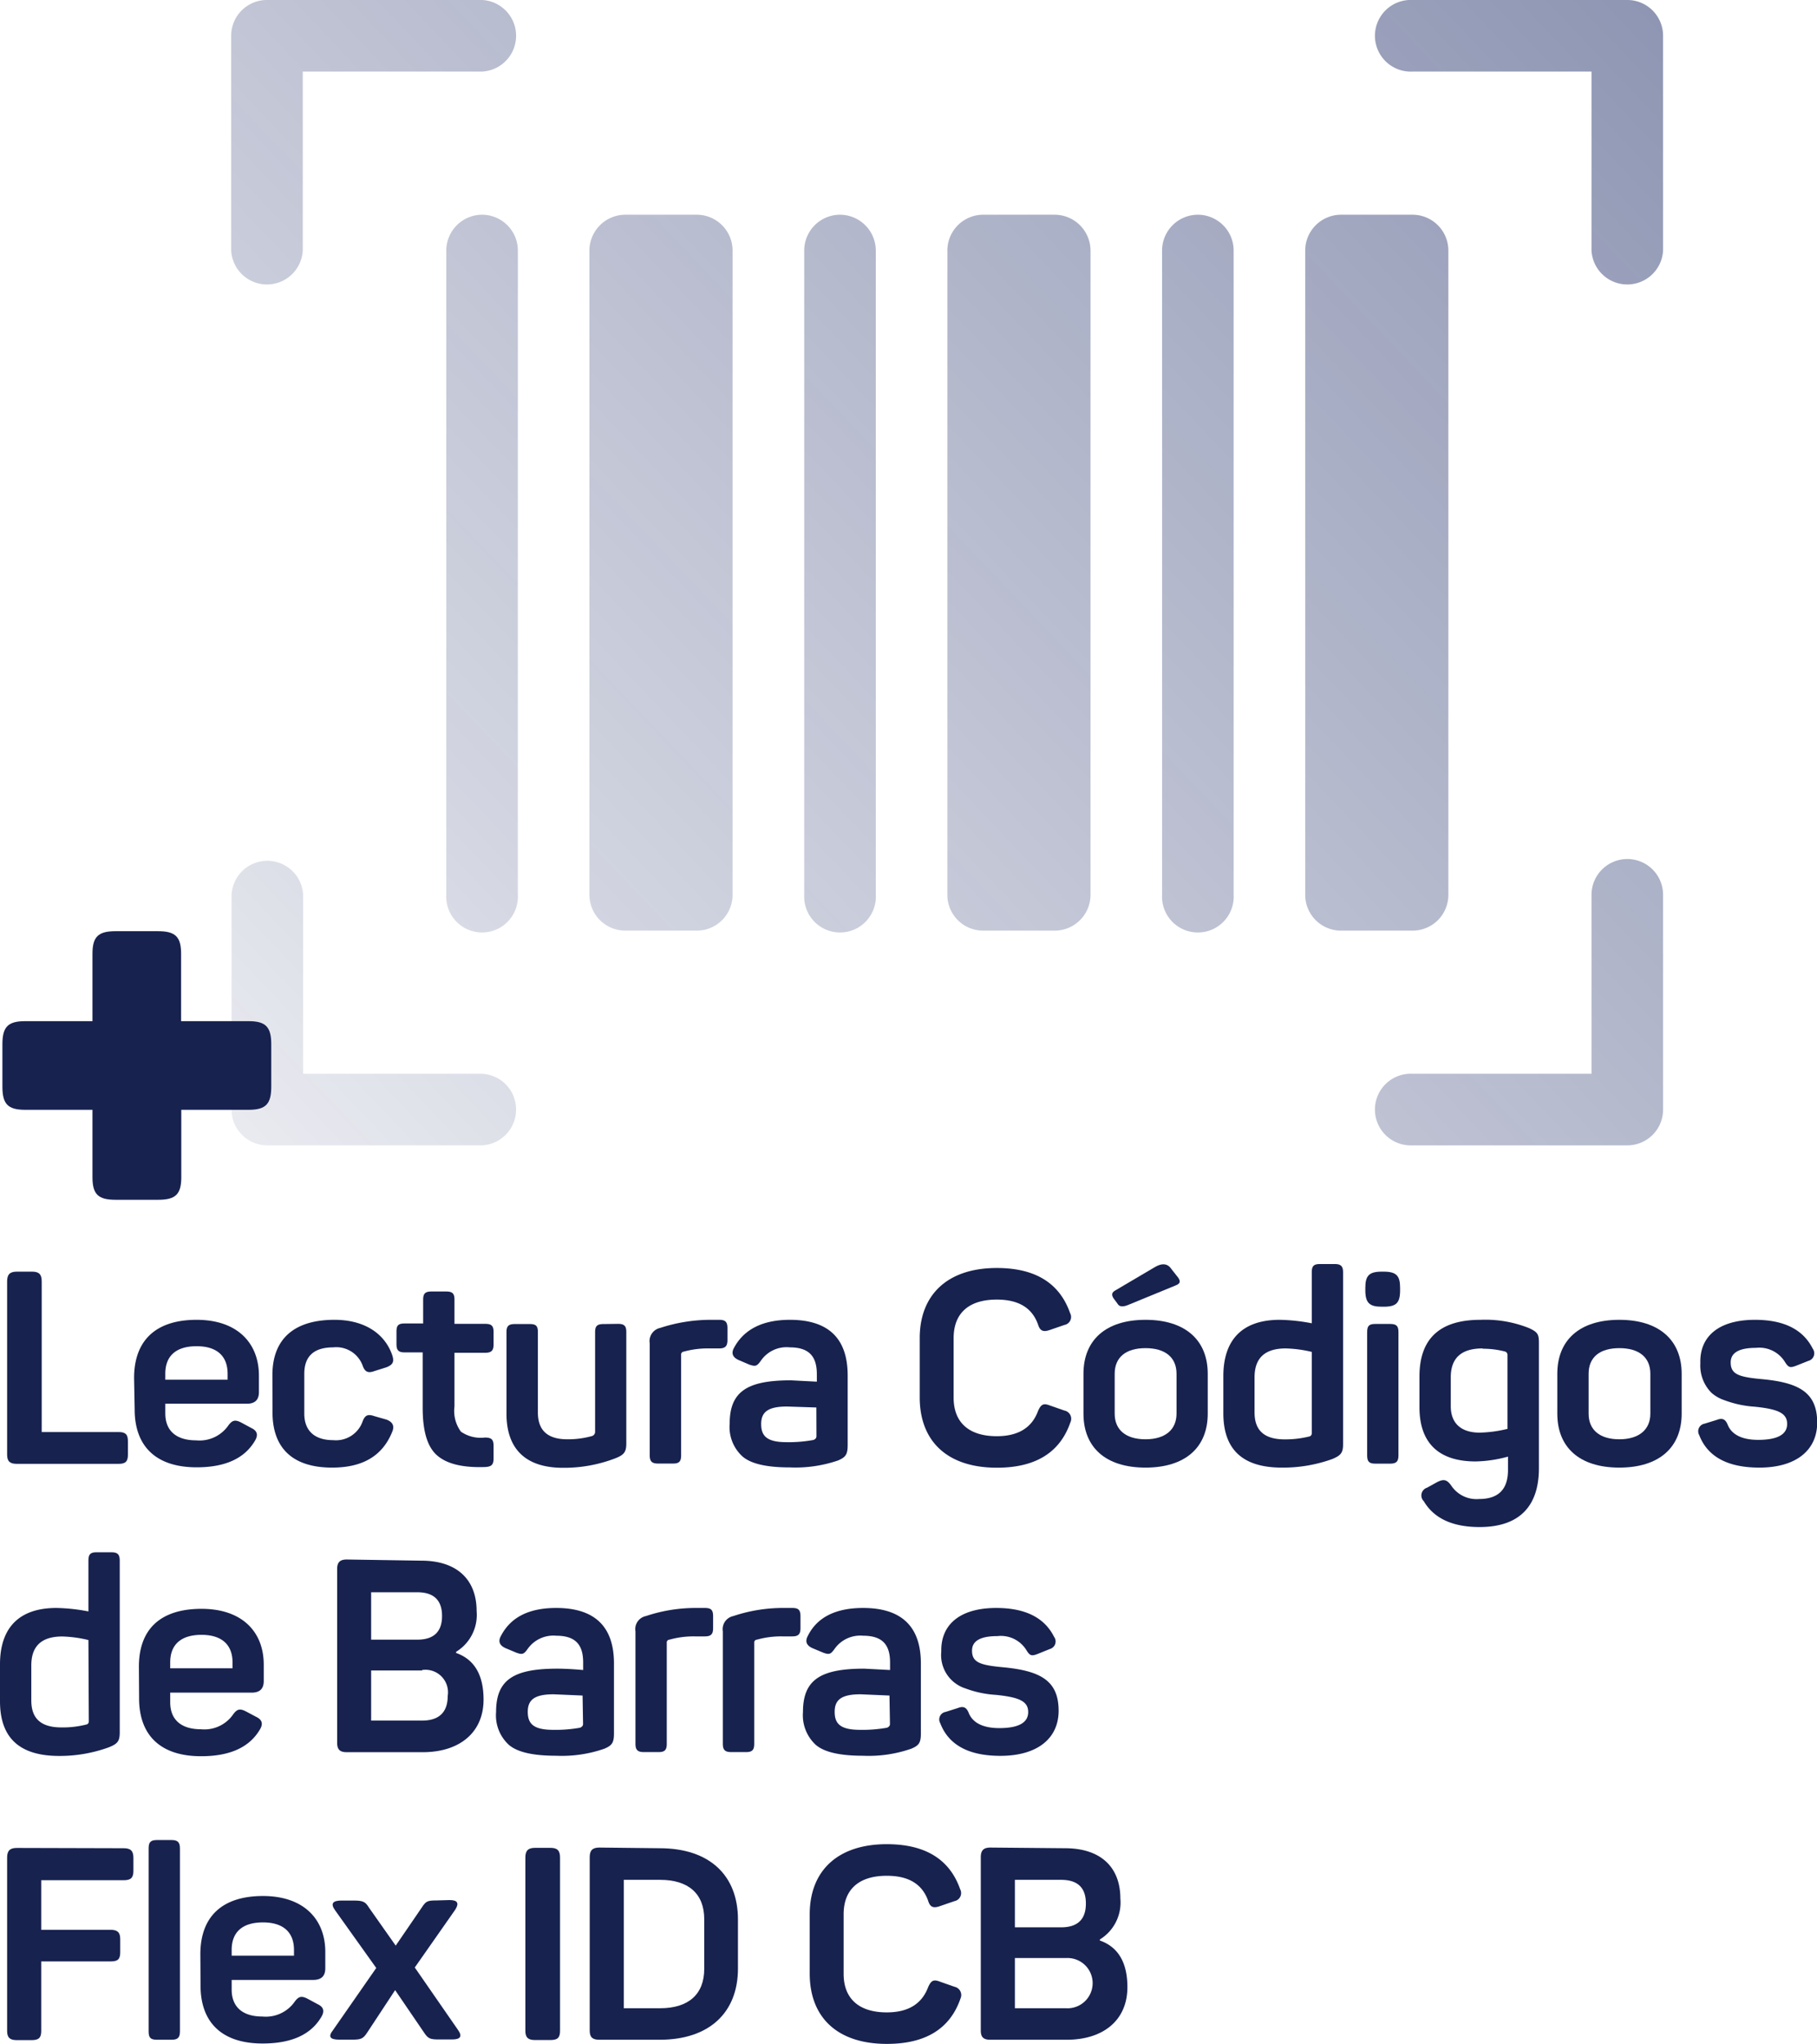 <svg xmlns="http://www.w3.org/2000/svg" xmlns:xlink="http://www.w3.org/1999/xlink" viewBox="0 0 188.63 212.15"><defs><style>.cls-1{fill:url(#Degradado_sin_nombre_3);}.cls-2{fill:url(#Degradado_sin_nombre_3-2);}.cls-3{fill:url(#Degradado_sin_nombre_3-3);}.cls-4{fill:url(#Degradado_sin_nombre_3-4);}.cls-5{fill:url(#Degradado_sin_nombre_3-5);}.cls-6{fill:url(#Degradado_sin_nombre_3-6);}.cls-7{fill:url(#Degradado_sin_nombre_3-7);}.cls-8{fill:url(#Degradado_sin_nombre_3-8);}.cls-9{fill:url(#Degradado_sin_nombre_3-9);}.cls-10{fill:url(#Degradado_sin_nombre_3-10);}.cls-11{fill:#17224f;}</style><linearGradient id="Degradado_sin_nombre_3" x1="407.92" y1="-346.72" x2="-136.14" y2="170.75" gradientUnits="userSpaceOnUse"><stop offset="0" stop-color="#071757"/><stop offset="0.16" stop-color="#071757" stop-opacity="0.9"/><stop offset="0.42" stop-color="#071757" stop-opacity="0.63"/><stop offset="0.74" stop-color="#071757" stop-opacity="0.18"/><stop offset="0.85" stop-color="#071757" stop-opacity="0"/></linearGradient><linearGradient id="Degradado_sin_nombre_3-2" x1="457.74" y1="-294.34" x2="-86.32" y2="223.13" xlink:href="#Degradado_sin_nombre_3"/><linearGradient id="Degradado_sin_nombre_3-3" x1="469.68" y1="-281.79" x2="-74.38" y2="235.69" xlink:href="#Degradado_sin_nombre_3"/><linearGradient id="Degradado_sin_nombre_3-4" x1="519.5" y1="-229.4" x2="-24.55" y2="288.07" xlink:href="#Degradado_sin_nombre_3"/><linearGradient id="Degradado_sin_nombre_3-5" x1="440.77" y1="-312.18" x2="-103.29" y2="205.29" xlink:href="#Degradado_sin_nombre_3"/><linearGradient id="Degradado_sin_nombre_3-6" x1="449.59" y1="-302.91" x2="-94.46" y2="214.57" xlink:href="#Degradado_sin_nombre_3"/><linearGradient id="Degradado_sin_nombre_3-7" x1="458.41" y1="-293.63" x2="-85.64" y2="223.84" xlink:href="#Degradado_sin_nombre_3"/><linearGradient id="Degradado_sin_nombre_3-8" x1="467.24" y1="-284.35" x2="-76.82" y2="233.12" xlink:href="#Degradado_sin_nombre_3"/><linearGradient id="Degradado_sin_nombre_3-9" x1="476.06" y1="-275.08" x2="-67.99" y2="242.4" xlink:href="#Degradado_sin_nombre_3"/><linearGradient id="Degradado_sin_nombre_3-10" x1="484.88" y1="-265.8" x2="-59.17" y2="251.67" xlink:href="#Degradado_sin_nombre_3"/></defs><g id="Capa_2" data-name="Capa 2"><g id="Capa_1-2" data-name="Capa 1"><path class="cls-1" d="M50.05,0H27.76A3.71,3.71,0,0,0,24,3.72V26a3.72,3.72,0,0,0,7.43,0V7.43H50.05a3.72,3.72,0,0,0,0-7.43Z"/><path class="cls-2" d="M50.05,111.46H31.47V92.88a3.72,3.72,0,0,0-7.43,0v22.3a3.71,3.71,0,0,0,3.72,3.71H50.05a3.72,3.72,0,0,0,0-7.43Z"/><path class="cls-3" d="M168.94,0H146.65a3.72,3.72,0,1,0,0,7.43h18.57V26a3.72,3.72,0,0,0,7.43,0V3.72A3.71,3.71,0,0,0,168.94,0Z"/><path class="cls-4" d="M168.94,89.17a3.72,3.72,0,0,0-3.72,3.71v18.58H146.65a3.72,3.72,0,1,0,0,7.43h22.29a3.71,3.71,0,0,0,3.71-3.71V92.88A3.71,3.71,0,0,0,168.94,89.17Z"/><path class="cls-5" d="M50.05,22.29A3.73,3.73,0,0,0,46.33,26V92.88a3.72,3.72,0,1,0,7.43,0V26A3.72,3.72,0,0,0,50.05,22.29Z"/><path class="cls-6" d="M64.91,22.29h7.43A3.72,3.72,0,0,1,76.05,26V92.88a3.71,3.71,0,0,1-3.71,3.72H64.91a3.72,3.72,0,0,1-3.72-3.72V26A3.73,3.73,0,0,1,64.91,22.29Z"/><path class="cls-7" d="M87.2,22.29A3.72,3.72,0,0,0,83.49,26V92.88a3.72,3.72,0,1,0,7.43,0V26A3.73,3.73,0,0,0,87.2,22.29Z"/><path class="cls-8" d="M102.06,22.29h7.43A3.73,3.73,0,0,1,113.21,26V92.88a3.72,3.72,0,0,1-3.72,3.72h-7.43a3.71,3.71,0,0,1-3.71-3.72V26A3.72,3.72,0,0,1,102.06,22.29Z"/><path class="cls-9" d="M124.35,22.29A3.72,3.72,0,0,0,120.64,26V92.88a3.72,3.72,0,1,0,7.43,0V26A3.72,3.72,0,0,0,124.35,22.29Z"/><path class="cls-10" d="M139.22,22.29h7.43A3.72,3.72,0,0,1,150.36,26V92.88a3.71,3.71,0,0,1-3.71,3.72h-7.43a3.71,3.71,0,0,1-3.72-3.72V26A3.72,3.72,0,0,1,139.22,22.29Z"/><path class="cls-11" d="M3.33,132c.7,0,1,.26,1,1v15.65h8c.7,0,.95.25.95.95V151c0,.7-.25.95-.95.95H1.74c-.7,0-1-.25-1-.95V133c0-.7.28-1,1-1Z"/><path class="cls-11" d="M13.92,143.05c0-3.92,2.26-6.05,6.49-6.05s6.47,2.41,6.47,5.8v1.7c0,.82-.42,1.21-1.26,1.21H17.16v1c0,1.82,1.15,2.8,3.2,2.8a3.64,3.64,0,0,0,3.3-1.48c.45-.64.76-.7,1.43-.34l1,.54c.64.3.75.75.33,1.4q-1.63,2.68-6,2.68c-4.37,0-6.44-2.32-6.44-6Zm9.71-.45c0-1.82-1.09-2.86-3.22-2.86s-3.25,1-3.25,2.86v.62h6.47Z"/><path class="cls-11" d="M28.28,142.74c0-3.67,2.16-5.74,6.44-5.74,3.16,0,5.24,1.46,6,3.67.23.7.06,1-.61,1.26l-1.24.39c-.67.25-1,.08-1.23-.59a2.91,2.91,0,0,0-3.05-1.87c-2,0-3,.92-3,2.74v4.14c0,1.77,1.06,2.75,3,2.75a2.93,2.93,0,0,0,3.05-1.93c.25-.68.56-.79,1.23-.56l1.26.36c.65.25.84.67.59,1.26-1,2.49-3.05,3.72-6.24,3.72-4.15,0-6.19-2.07-6.19-5.74Z"/><path class="cls-11" d="M46.31,134.06c.65,0,.87.2.87.84v2.52h3.19c.65,0,.87.2.87.84v1.29c0,.64-.22.87-.87.87H47.18V146a3.64,3.64,0,0,0,.67,2.61,3.62,3.62,0,0,0,2.49.61c.68,0,.9.2.9.87v1.29c0,.67-.22.87-.9.9-2.35.08-4-.34-5-1.24s-1.46-2.54-1.46-4.92v-5.74H42c-.64,0-.84-.23-.84-.87v-1.29c0-.64.2-.84.84-.84h1.93V134.9c0-.64.23-.84.87-.84Z"/><path class="cls-11" d="M64.15,137.42c.64,0,.87.2.87.84V149.8c0,.89-.2,1.2-1.1,1.56a14.81,14.81,0,0,1-5.48,1c-3.92,0-5.86-2-5.86-5.62v-8.46c0-.64.23-.84.87-.84H55c.65,0,.84.2.84.84v8.34c0,1.85,1,2.78,3.05,2.78a9.16,9.16,0,0,0,2.58-.34.46.46,0,0,0,.31-.48v-10.3c0-.64.22-.84.87-.84Z"/><path class="cls-11" d="M74.65,137c.64,0,.87.2.87.87v1.23c0,.64-.23.87-.87.87h-1a9.33,9.33,0,0,0-2.66.33.3.3,0,0,0-.28.34v10.42c0,.64-.2.86-.84.86H68.32c-.64,0-.87-.22-.87-.86V139.44a1.4,1.4,0,0,1,1.09-1.6,16.87,16.87,0,0,1,5.21-.84Z"/><path class="cls-11" d="M82,137c4,0,6,1.93,6,5.77V150c0,1-.22,1.26-1,1.6a13.65,13.65,0,0,1-5,.72c-2.38,0-4-.36-4.9-1.12a4.12,4.12,0,0,1-1.35-3.41c0-3.33,1.79-4.51,6.36-4.51l2.69.14v-.78c0-1.82-.79-2.78-2.8-2.78A3.23,3.23,0,0,0,79,141.23c-.42.59-.56.64-1.21.42l-1.12-.48c-.61-.28-.78-.7-.47-1.26C77.22,138,79.16,137,82,137Zm2.75,9.1L81.7,146c-2,0-2.68.59-2.68,1.82s.58,1.88,2.63,1.88a14.15,14.15,0,0,0,2.8-.23c.19-.08.31-.19.31-.39Z"/><path class="cls-11" d="M95.48,138.9c0-4.5,2.88-7.28,8-7.28,4,0,6.52,1.57,7.61,4.68a.84.84,0,0,1-.58,1.23l-1.54.53c-.68.23-1,.09-1.21-.58-.61-1.71-2-2.58-4.28-2.58-2.89,0-4.48,1.4-4.48,4v6.18c0,2.58,1.59,4,4.48,4q3.32,0,4.28-2.61c.31-.7.56-.84,1.23-.58l1.52.53a.87.87,0,0,1,.61,1.23q-1.63,4.71-7.64,4.7c-5.13,0-8-2.74-8-7.3Z"/><path class="cls-11" d="M112.48,142.6c0-3.5,2.32-5.6,6.44-5.6s6.46,2.1,6.46,5.6v4.14c0,3.5-2.32,5.6-6.46,5.6s-6.44-2.1-6.44-5.6Zm7.39-11.06c.7-.42,1.23-.39,1.59,0l.7.89c.42.48.45.79-.11,1l-4.87,2c-.53.23-.9.23-1.09,0l-.39-.53c-.34-.42-.31-.7,0-.9Zm2.27,11.06c0-1.71-1.18-2.66-3.22-2.66s-3.2.95-3.2,2.66v4.14c0,1.68,1.15,2.66,3.2,2.66s3.22-1,3.22-2.66Z"/><path class="cls-11" d="M127,142.85c0-3.81,2-5.85,5.85-5.85a19,19,0,0,1,3.33.36v-5.29c0-.64.2-.86.84-.86h1.54c.64,0,.87.22.87.86v17.84c0,.89-.23,1.17-1.12,1.54a15,15,0,0,1-5.24.89c-4.06,0-6.07-1.87-6.07-5.65Zm9.18-2.52a12.86,12.86,0,0,0-2.71-.36c-2.16,0-3.23,1-3.23,3v3.64c0,1.87,1,2.8,3.14,2.8a10.3,10.3,0,0,0,2.58-.31.33.33,0,0,0,.22-.31Z"/><path class="cls-11" d="M143.64,132c1.32,0,1.71.42,1.71,1.68v.25c0,1.32-.39,1.71-1.71,1.71h-.2c-1.26,0-1.7-.39-1.7-1.71v-.25c0-1.26.39-1.68,1.7-1.68Zm.67,5.43c.65,0,.87.2.87.84v12.8c0,.64-.22.86-.87.86h-1.54c-.64,0-.84-.22-.84-.86v-12.8c0-.64.2-.84.84-.84Z"/><path class="cls-11" d="M147.36,142.88c0-3.92,2.1-5.88,6.33-5.88a12.19,12.19,0,0,1,5.07.87c.89.42,1,.64,1,1.54v13c0,3.84-1.93,6.1-6.16,6.1q-4.2,0-5.79-2.68a.84.84,0,0,1,.33-1.4l1.07-.59c.67-.34,1-.25,1.43.34a3.15,3.15,0,0,0,2.91,1.42c2,0,3-1,3-3v-1.4a13.47,13.47,0,0,1-3.36.5c-3.92,0-5.83-2-5.83-5.63Zm6.55-2.91c-2.21,0-3.3,1-3.3,3v3c0,1.76,1.06,2.74,3,2.74a13.28,13.28,0,0,0,2.89-.39v-7.7a.37.37,0,0,0-.26-.33A9.18,9.18,0,0,0,153.91,140Z"/><path class="cls-11" d="M161.67,142.6c0-3.5,2.32-5.6,6.44-5.6s6.47,2.1,6.47,5.6v4.14c0,3.5-2.33,5.6-6.47,5.6s-6.44-2.1-6.44-5.6Zm9.66,0c0-1.71-1.18-2.66-3.22-2.66s-3.19.95-3.19,2.66v4.14c0,1.68,1.15,2.66,3.19,2.66s3.22-1,3.22-2.66Z"/><path class="cls-11" d="M182.19,137c3,0,5,1,6,3a.81.81,0,0,1-.45,1.26l-1.26.5c-.65.25-.81.2-1.18-.39a3.12,3.12,0,0,0-3-1.46c-1.77,0-2.63.51-2.63,1.51,0,1.24.84,1.52,3.27,1.74,3.81.36,5.71,1.37,5.71,4.51,0,2.83-2.15,4.67-6,4.67-3.28,0-5.38-1.12-6.25-3.38a.8.8,0,0,1,.56-1.18l1.26-.39c.56-.22.9-.11,1.15.53.42,1,1.48,1.54,3.16,1.54,2,0,3-.56,3-1.65s-.87-1.54-3.36-1.79a10.93,10.93,0,0,1-3.16-.68,3.9,3.9,0,0,1-1.32-.75,4,4,0,0,1-1.17-3.08C176.43,138.74,178.41,137,182.19,137Z"/><path class="cls-11" d="M0,172.76c0-3.81,2-5.85,5.85-5.85a19,19,0,0,1,3.33.36V162c0-.65.2-.87.84-.87h1.54c.65,0,.87.22.87.87v17.83c0,.9-.22,1.18-1.12,1.54a14.91,14.91,0,0,1-5.23.9C2,182.25,0,180.37,0,176.59Zm9.18-2.52a12.9,12.9,0,0,0-2.71-.37c-2.16,0-3.22,1-3.22,3v3.64c0,1.88,1,2.8,3.13,2.8A9.86,9.86,0,0,0,9,179a.31.31,0,0,0,.22-.3Z"/><path class="cls-11" d="M14.42,173c0-3.92,2.27-6,6.5-6s6.46,2.4,6.46,5.79v1.71c0,.81-.42,1.2-1.26,1.2H17.67v1c0,1.82,1.15,2.8,3.19,2.8a3.63,3.63,0,0,0,3.3-1.48c.45-.65.76-.7,1.43-.34l1,.53c.65.31.76.76.34,1.4q-1.64,2.69-6.05,2.69c-4.37,0-6.44-2.32-6.44-6Zm9.72-.44c0-1.82-1.1-2.86-3.22-2.86s-3.25,1-3.25,2.86v.61h6.47Z"/><path class="cls-11" d="M43.74,162c3.61,0,5.74,1.88,5.74,5.24a4.48,4.48,0,0,1-2.13,4.22v.12c1.9.67,2.85,2.29,2.85,4.84,0,3.44-2.52,5.46-6.3,5.46H36c-.7,0-1-.25-1-1v-18c0-.7.28-1,1-1Zm-.42,8.2c1.7,0,2.57-.81,2.57-2.46s-.87-2.46-2.57-2.46H38.53v4.92Zm.5,3.2H38.53v5.2h5.29c1.76,0,2.66-.86,2.66-2.57A2.34,2.34,0,0,0,43.82,173.35Z"/><path class="cls-11" d="M57.74,166.91c4,0,6,1.93,6,5.76v7.26c0,1-.23,1.26-1,1.59a13.41,13.41,0,0,1-5,.73c-2.38,0-4-.36-4.9-1.12a4.15,4.15,0,0,1-1.34-3.42c0-3.33,1.79-4.5,6.35-4.5.2,0,1.09,0,2.69.14v-.79c0-1.82-.78-2.77-2.8-2.77a3.27,3.27,0,0,0-2.94,1.34c-.42.59-.56.65-1.2.42l-1.12-.47c-.62-.28-.79-.7-.48-1.26C53,167.89,54.88,166.91,57.74,166.91ZM60.48,176l-3-.13c-2,0-2.69.58-2.69,1.82s.59,1.87,2.63,1.87a14.21,14.21,0,0,0,2.8-.22c.2-.09.31-.2.31-.39Z"/><path class="cls-11" d="M73.16,166.91c.65,0,.87.19.87.86V169c0,.64-.22.86-.87.86h-1a9.25,9.25,0,0,0-2.66.34.29.29,0,0,0-.28.33V181c0,.64-.2.87-.84.87H66.84c-.65,0-.87-.23-.87-.87V169.34a1.38,1.38,0,0,1,1.09-1.59,16.25,16.25,0,0,1,5.21-.84Z"/><path class="cls-11" d="M82.24,166.91c.64,0,.86.19.86.86V169c0,.64-.22.86-.86.86h-1a9.3,9.3,0,0,0-2.66.34.29.29,0,0,0-.28.33V181c0,.64-.2.87-.84.87H75.91c-.65,0-.87-.23-.87-.87V169.34a1.39,1.39,0,0,1,1.09-1.59,16.25,16.25,0,0,1,5.21-.84Z"/><path class="cls-11" d="M89.6,166.91c4,0,6,1.93,6,5.76v7.26c0,1-.22,1.26-1,1.59a13.41,13.41,0,0,1-5,.73c-2.38,0-4-.36-4.9-1.12a4.18,4.18,0,0,1-1.34-3.42c0-3.33,1.79-4.5,6.36-4.5l2.68.14v-.79c0-1.82-.78-2.77-2.8-2.77a3.27,3.27,0,0,0-2.94,1.34c-.42.59-.56.65-1.2.42l-1.12-.47q-.93-.42-.48-1.26C84.81,167.89,86.74,166.91,89.6,166.91ZM92.34,176l-3-.13c-2,0-2.69.58-2.69,1.82s.59,1.87,2.64,1.87a14.35,14.35,0,0,0,2.8-.22c.19-.09.3-.2.3-.39Z"/><path class="cls-11" d="M103.43,166.91c3,0,5,1,6,3a.81.81,0,0,1-.44,1.26l-1.26.51c-.65.25-.82.19-1.18-.4a3.11,3.11,0,0,0-3-1.45c-1.77,0-2.64.5-2.64,1.51,0,1.23.84,1.51,3.28,1.73,3.81.37,5.71,1.38,5.71,4.51,0,2.83-2.15,4.68-6.05,4.68-3.27,0-5.37-1.12-6.24-3.39a.79.79,0,0,1,.56-1.17l1.26-.4c.56-.22.9-.11,1.15.54.42,1,1.48,1.54,3.16,1.54,2,0,3-.56,3-1.66s-.87-1.54-3.36-1.79a10.86,10.86,0,0,1-3.16-.67,3.63,3.63,0,0,1-2.5-3.84C97.66,168.64,99.65,166.91,103.43,166.91Z"/><path class="cls-11" d="M12.85,191.85c.7,0,1,.26,1,1v1.37c0,.7-.28.95-1,.95H4.28v5.15h7.2c.7,0,1,.25,1,.95v1.38c0,.7-.22.95-1,.95H4.28v7.22c0,.7-.25.95-1,.95H1.74c-.7,0-1-.25-1-.95v-18c0-.7.28-1,1-1Z"/><path class="cls-11" d="M18.68,210.87c0,.64-.23.86-.87.86H16.3c-.68,0-.87-.22-.87-.86v-19c0-.64.19-.87.87-.87h1.51c.64,0,.87.23.87.87Z"/><path class="cls-11" d="M20.8,202.86c0-3.92,2.27-6.05,6.5-6.05s6.47,2.41,6.47,5.8v1.7c0,.82-.42,1.21-1.26,1.21H24.05v1c0,1.82,1.15,2.8,3.19,2.8a3.66,3.66,0,0,0,3.31-1.48c.45-.64.75-.7,1.43-.34l1,.54c.64.3.75.75.33,1.4q-1.63,2.68-6.05,2.68c-4.36,0-6.44-2.32-6.44-6Zm9.72-.45c0-1.82-1.09-2.86-3.22-2.86s-3.25,1-3.25,2.86V203h6.47Z"/><path class="cls-11" d="M46.68,197.23c.84,0,1,.34.58,1l-4.2,6,4.48,6.47c.48.67.28,1-.61,1H45.58c-.92,0-1.14-.08-1.56-.72l-3-4.4L38.11,211c-.42.64-.65.72-1.57.72H35.22c-1,0-1.17-.33-.64-1l4.48-6.44-4.28-6c-.48-.67-.26-1,.67-1h1.26c1,0,1.23.14,1.59.73l2.78,3.95L43.79,198c.42-.65.59-.73,1.51-.73Z"/><path class="cls-11" d="M54.54,192.81c0-.7.28-1,1-1h1.6c.7,0,1,.26,1,1v18c0,.7-.25.95-1,.95h-1.6c-.7,0-1-.25-1-.95Z"/><path class="cls-11" d="M68.49,191.85c5.15,0,8.12,2.8,8.12,7.4v5.09c0,4.59-3,7.39-8.12,7.39H62.22c-.7,0-1-.25-1-.95v-18c0-.7.28-1,1-1Zm4.62,7.37c0-2.66-1.65-4.09-4.59-4.09H64.76v13.33h3.76c2.94,0,4.59-1.43,4.59-4.09Z"/><path class="cls-11" d="M84.06,198.71c0-4.5,2.88-7.28,8-7.28,4,0,6.53,1.57,7.62,4.68a.85.85,0,0,1-.59,1.23l-1.54.53c-.67.23-1,.09-1.2-.58-.62-1.71-2-2.58-4.29-2.58-2.88,0-4.48,1.4-4.48,4v6.18c0,2.58,1.6,4,4.48,4q3.31,0,4.29-2.61c.31-.7.56-.84,1.23-.58l1.51.53a.88.88,0,0,1,.62,1.23q-1.63,4.71-7.65,4.7c-5.12,0-8-2.74-8-7.3Z"/><path class="cls-11" d="M110.57,191.85c3.61,0,5.74,1.88,5.74,5.24a4.49,4.49,0,0,1-2.13,4.23v.11c1.91.67,2.86,2.3,2.86,4.84,0,3.45-2.52,5.46-6.3,5.46h-7.92c-.7,0-1-.25-1-.95v-18c0-.7.28-1,1-1Zm-.42,8.21c1.71,0,2.58-.81,2.58-2.47s-.87-2.46-2.58-2.46h-4.79v4.93Zm.51,3.19h-5.3v5.21h5.3a2.61,2.61,0,1,0,0-5.21Z"/><path class="cls-11" d="M25.82,106c1.78,0,2.34.61,2.34,2.4v4.41c0,1.78-.56,2.39-2.34,2.39h-7v7c0,1.79-.61,2.34-2.4,2.34H12c-1.79,0-2.4-.55-2.4-2.34v-7h-7c-1.79,0-2.35-.61-2.35-2.39V108.4c0-1.79.56-2.4,2.35-2.4h7V99c0-1.78.61-2.34,2.4-2.34h4.4c1.79,0,2.4.56,2.4,2.34v7Z"/></g></g></svg>